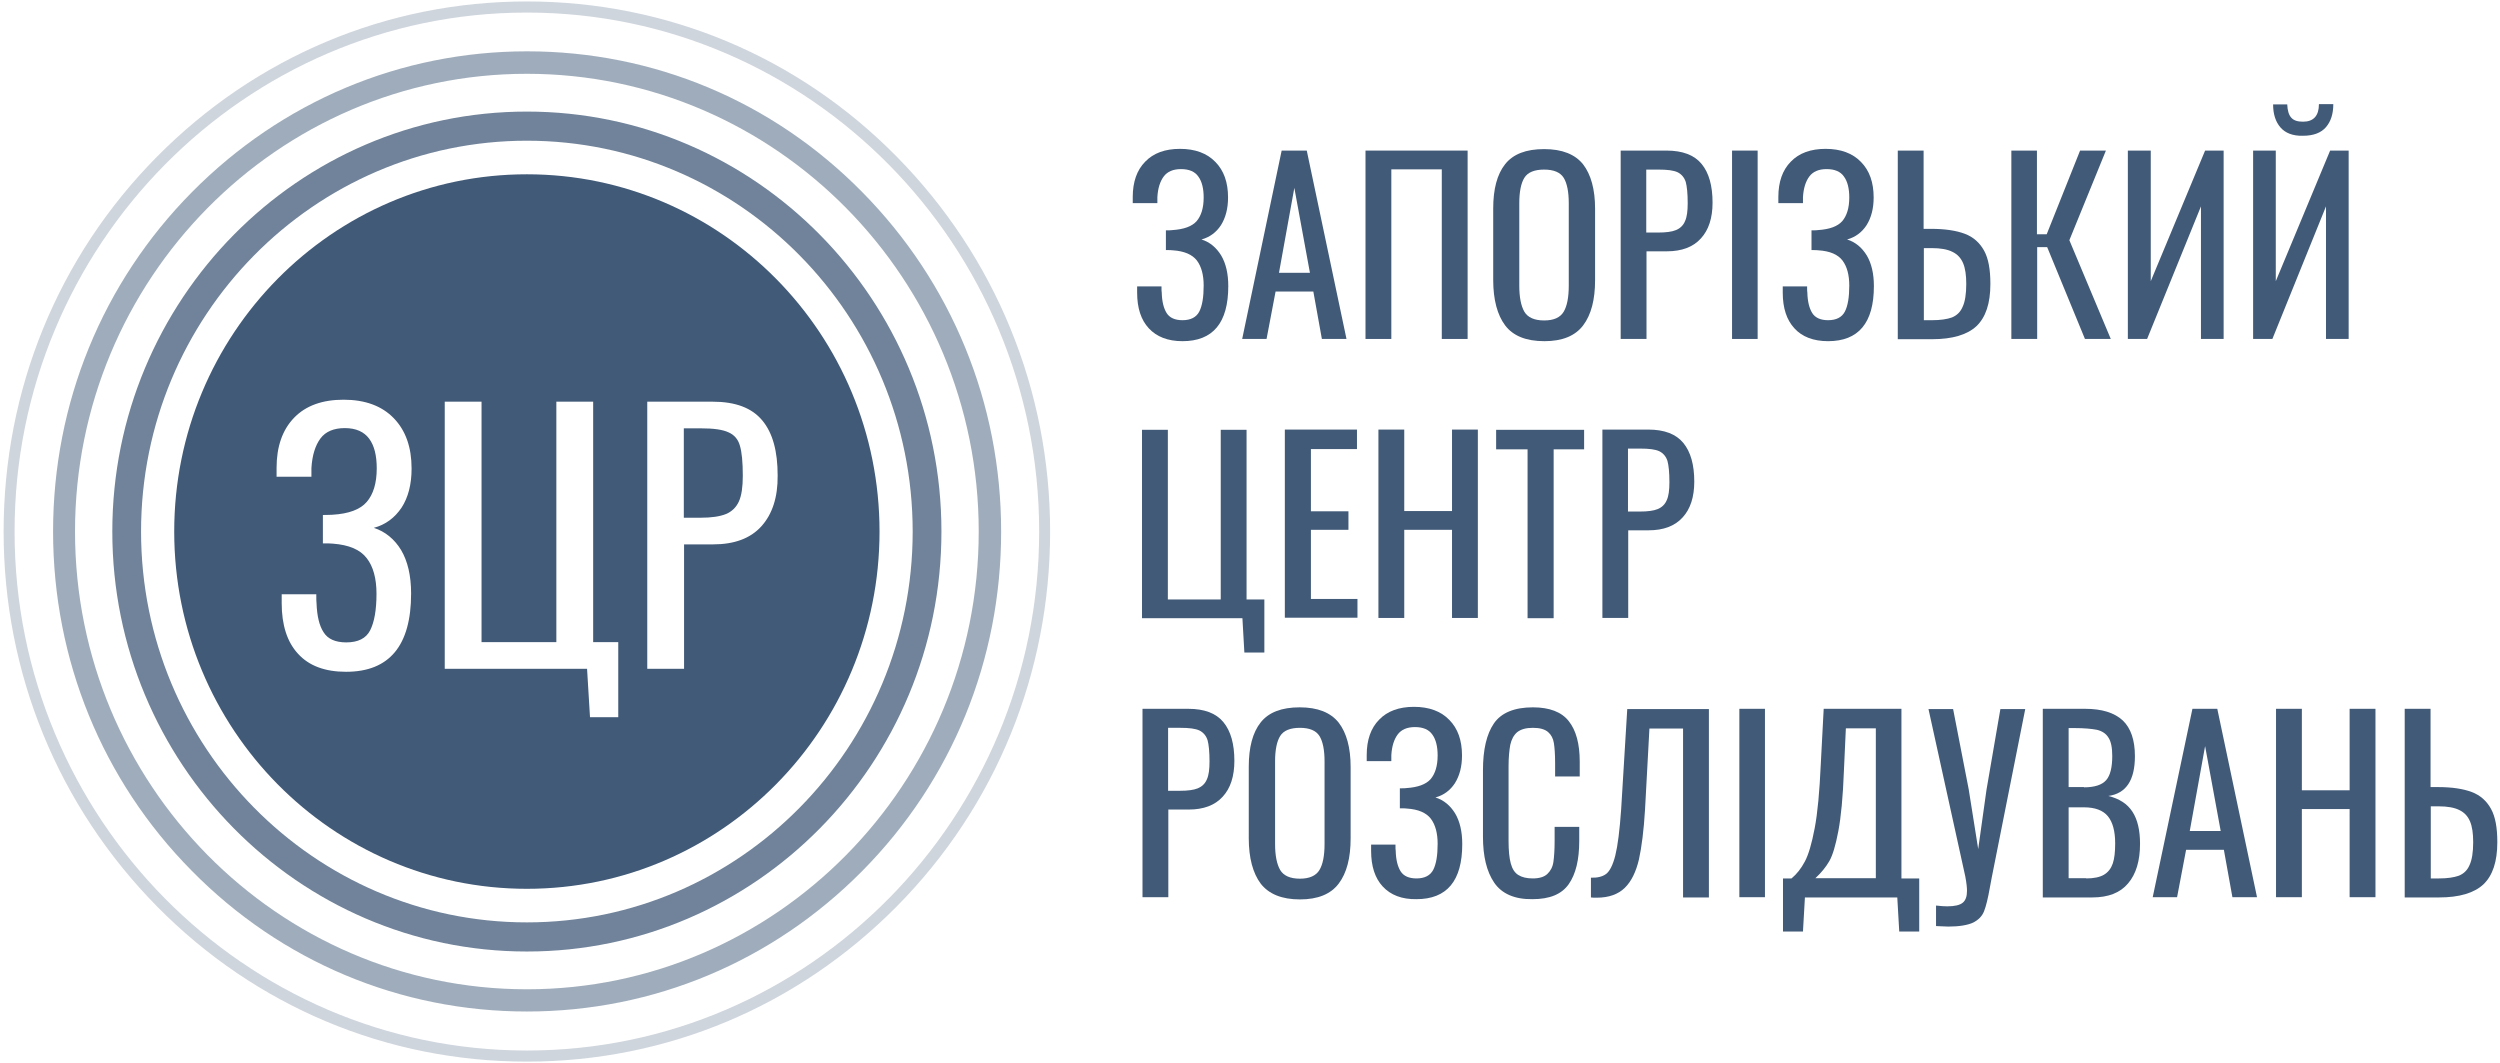 <svg width="214" height="91" viewBox="0 0 214 91" fill="none" xmlns="http://www.w3.org/2000/svg">
<path opacity="0.75" d="M45.1 81.45C25.531 81.45 9.614 65.324 9.614 45.5C9.614 25.676 25.531 9.551 45.1 9.551C64.669 9.551 80.587 25.676 80.587 45.5C80.587 65.324 64.669 81.45 45.1 81.45ZM45.1 12.045C26.887 12.045 12.075 27.05 12.075 45.5C12.075 63.95 26.887 78.956 45.1 78.956C63.313 78.956 78.125 63.95 78.125 45.5C78.125 27.05 63.313 12.045 45.1 12.045Z" fill="#415A78"/>
<path opacity="0.5" d="M45.1 86.585C34.273 86.585 24.071 82.316 16.415 74.539C8.758 66.804 4.544 56.469 4.544 45.5C4.544 34.532 8.758 24.197 16.436 16.441C24.113 8.684 34.294 4.394 45.121 4.394C55.949 4.394 66.15 8.663 73.806 16.441C81.463 24.197 85.698 34.51 85.698 45.5C85.698 56.49 81.484 66.804 73.806 74.56C66.129 82.316 55.928 86.585 45.1 86.585ZM45.1 6.317C23.779 6.317 6.422 23.901 6.422 45.5C6.422 67.1 23.779 84.683 45.1 84.683C66.421 84.683 83.779 67.1 83.779 45.5C83.779 23.901 66.421 6.317 45.1 6.317Z" fill="#415A78"/>
<path opacity="0.25" d="M45.1 90.875C33.125 90.875 21.881 86.162 13.431 77.582C4.982 69.001 0.309 57.631 0.309 45.5C0.309 33.369 4.961 21.977 13.431 13.418C21.901 4.859 33.125 0.125 45.1 0.125C57.075 0.125 68.32 4.837 76.769 13.418C85.218 21.998 89.891 33.39 89.891 45.5C89.891 57.61 85.239 69.022 76.769 77.582C68.299 86.141 57.075 90.875 45.1 90.875ZM45.1 1.076C20.921 1.076 1.248 21.005 1.248 45.5C1.248 69.995 20.921 89.924 45.1 89.924C69.279 89.924 88.952 69.995 88.952 45.5C88.952 21.005 69.279 1.076 45.1 1.076Z" fill="#415A78"/>
<path d="M62.353 37.005C61.852 36.772 61.081 36.666 60.017 36.666H58.535V44.317H59.975C60.914 44.317 61.623 44.211 62.145 44C62.645 43.789 63.021 43.429 63.25 42.922C63.48 42.415 63.584 41.675 63.584 40.724C63.584 39.562 63.501 38.695 63.334 38.146C63.188 37.617 62.854 37.216 62.353 37.005Z" fill="#415A78"/>
<path d="M45.1 14.919C28.431 14.919 14.913 28.614 14.913 45.5C14.913 62.387 28.431 76.082 45.1 76.082C61.769 76.082 75.288 62.387 75.288 45.5C75.288 28.614 61.769 14.919 45.1 14.919ZM34.335 47.085C34.899 48.036 35.191 49.283 35.191 50.805C35.191 55.264 33.334 57.505 29.62 57.505C27.826 57.505 26.449 56.997 25.511 55.962C24.572 54.947 24.113 53.489 24.113 51.629V50.868H27.075C27.075 51.249 27.075 51.502 27.096 51.65C27.138 52.728 27.326 53.552 27.701 54.123C28.056 54.694 28.703 54.989 29.641 54.989C30.643 54.989 31.331 54.651 31.686 53.954C32.04 53.257 32.228 52.221 32.228 50.826C32.228 49.537 31.957 48.501 31.394 47.783C30.83 47.043 29.871 46.642 28.494 46.536C28.348 46.515 28.056 46.515 27.639 46.515V44.084C28.056 44.084 28.327 44.063 28.452 44.063C29.85 43.979 30.83 43.619 31.394 42.964C31.957 42.309 32.249 41.358 32.249 40.09C32.249 38.991 32.04 38.145 31.602 37.554C31.164 36.962 30.476 36.645 29.516 36.645C28.577 36.645 27.868 36.941 27.43 37.533C26.992 38.124 26.721 38.97 26.658 40.069V40.808H23.675V40.048C23.675 38.23 24.175 36.793 25.177 35.757C26.178 34.722 27.597 34.215 29.412 34.215C31.248 34.215 32.687 34.743 33.709 35.8C34.732 36.856 35.232 38.294 35.232 40.111C35.232 41.464 34.94 42.584 34.377 43.45C33.793 44.317 33.021 44.908 31.999 45.183C32.979 45.5 33.772 46.155 34.335 47.085ZM52.923 61.393H50.504L50.253 57.251H38.07V34.384H41.22V54.968H47.624V34.384H50.775V54.968H52.923V61.393ZM65.17 45.056C64.231 46.092 62.854 46.599 61.039 46.599H58.556V57.251H55.406V34.384H60.997C62.958 34.384 64.356 34.912 65.253 35.99C66.15 37.068 66.567 38.632 66.567 40.703C66.588 42.563 66.108 44.021 65.17 45.056Z" fill="#415A78"/>
<path d="M98.34 28.106C97.673 27.388 97.339 26.373 97.339 25.042V24.514H99.425C99.425 24.788 99.425 24.957 99.446 25.063C99.467 25.824 99.613 26.394 99.863 26.796C100.114 27.198 100.573 27.409 101.219 27.409C101.929 27.409 102.408 27.155 102.659 26.669C102.909 26.183 103.034 25.443 103.034 24.45C103.034 23.541 102.847 22.823 102.45 22.294C102.054 21.787 101.365 21.491 100.406 21.428C100.301 21.407 100.093 21.407 99.801 21.407V19.716C100.093 19.716 100.281 19.716 100.364 19.695C101.345 19.631 102.033 19.378 102.429 18.934C102.826 18.469 103.034 17.793 103.034 16.905C103.034 16.144 102.888 15.531 102.575 15.109C102.283 14.686 101.783 14.475 101.094 14.475C100.427 14.475 99.926 14.686 99.613 15.109C99.3 15.531 99.112 16.123 99.071 16.884V17.391H96.963V16.863C96.963 15.574 97.318 14.559 98.028 13.841C98.737 13.101 99.738 12.742 101.011 12.742C102.304 12.742 103.326 13.122 104.036 13.862C104.766 14.601 105.121 15.616 105.121 16.905C105.121 17.856 104.912 18.638 104.516 19.272C104.119 19.885 103.556 20.308 102.847 20.498C103.577 20.73 104.119 21.195 104.536 21.872C104.933 22.548 105.141 23.415 105.141 24.492C105.141 27.641 103.827 29.205 101.219 29.205C99.968 29.205 99.008 28.825 98.34 28.106Z" fill="#415A78"/>
<path d="M109.71 12.89H111.859L115.26 29.015H113.153L112.422 24.957H109.189L108.417 29.015H106.331L109.71 12.89ZM112.13 23.351L110.795 16.081L109.481 23.351H112.13Z" fill="#415A78"/>
<path d="M116.866 12.89H125.628V29.015H123.417V14.496H119.098V29.015H116.887V12.89H116.866Z" fill="#415A78"/>
<path d="M128.841 27.853C128.173 26.965 127.819 25.655 127.819 23.964V17.856C127.819 16.186 128.152 14.918 128.841 14.052C129.529 13.185 130.635 12.763 132.179 12.763C133.723 12.763 134.828 13.207 135.517 14.073C136.184 14.94 136.539 16.208 136.539 17.856V23.985C136.539 25.655 136.205 26.944 135.517 27.853C134.828 28.761 133.723 29.205 132.2 29.205C130.614 29.205 129.508 28.74 128.841 27.853ZM133.848 26.69C134.14 26.204 134.286 25.464 134.286 24.45V17.391C134.286 16.419 134.14 15.679 133.848 15.214C133.556 14.749 132.992 14.517 132.179 14.517C131.344 14.517 130.781 14.749 130.489 15.214C130.197 15.679 130.051 16.419 130.051 17.391V24.45C130.051 25.443 130.197 26.183 130.489 26.69C130.781 27.176 131.344 27.43 132.179 27.43C133.013 27.43 133.556 27.176 133.848 26.69Z" fill="#415A78"/>
<path d="M138.709 12.89H142.652C144.029 12.89 145.03 13.27 145.656 14.031C146.282 14.792 146.595 15.891 146.595 17.349C146.595 18.659 146.261 19.695 145.593 20.413C144.926 21.153 143.945 21.512 142.693 21.512H140.941V29.015H138.73V12.89H138.709ZM141.942 19.906C142.589 19.906 143.111 19.843 143.465 19.695C143.82 19.547 144.091 19.293 144.237 18.934C144.404 18.575 144.467 18.067 144.467 17.391C144.467 16.567 144.404 15.954 144.3 15.574C144.175 15.193 143.945 14.918 143.611 14.749C143.257 14.58 142.714 14.517 141.963 14.517H140.92V19.906H141.942Z" fill="#415A78"/>
<path d="M148.264 12.89H150.454V29.015H148.264V12.89Z" fill="#415A78"/>
<path d="M153.604 28.106C152.937 27.388 152.603 26.373 152.603 25.042V24.514H154.689C154.689 24.788 154.689 24.957 154.71 25.063C154.731 25.824 154.877 26.394 155.127 26.796C155.378 27.198 155.837 27.409 156.483 27.409C157.193 27.409 157.672 27.155 157.923 26.669C158.173 26.183 158.298 25.443 158.298 24.45C158.298 23.541 158.111 22.823 157.714 22.294C157.318 21.787 156.65 21.491 155.67 21.428C155.565 21.407 155.357 21.407 155.065 21.407V19.716C155.357 19.716 155.545 19.716 155.628 19.695C156.608 19.631 157.297 19.378 157.693 18.934C158.09 18.469 158.298 17.793 158.298 16.905C158.298 16.144 158.152 15.531 157.839 15.109C157.547 14.686 157.047 14.475 156.358 14.475C155.691 14.475 155.19 14.686 154.877 15.109C154.564 15.531 154.376 16.123 154.334 16.884V17.391H152.227V16.863C152.227 15.574 152.582 14.559 153.291 13.841C154.001 13.101 155.002 12.742 156.275 12.742C157.568 12.742 158.59 13.122 159.3 13.862C160.03 14.601 160.385 15.616 160.385 16.905C160.385 17.856 160.176 18.638 159.78 19.272C159.383 19.885 158.82 20.308 158.111 20.498C158.841 20.73 159.383 21.195 159.8 21.872C160.197 22.548 160.405 23.415 160.405 24.492C160.405 27.641 159.091 29.205 156.483 29.205C155.232 29.205 154.251 28.825 153.604 28.106Z" fill="#415A78"/>
<path d="M162.45 12.89H164.661V19.589H165.287C166.497 19.589 167.457 19.737 168.187 20.012C168.917 20.287 169.46 20.773 169.835 21.449C170.211 22.125 170.377 23.076 170.377 24.302C170.377 25.972 169.981 27.155 169.188 27.916C168.396 28.656 167.123 29.036 165.391 29.036H162.45V12.89V12.89ZM165.391 27.409C166.101 27.409 166.664 27.324 167.081 27.176C167.499 27.007 167.811 26.712 167.999 26.268C168.208 25.824 168.312 25.169 168.312 24.302C168.312 23.562 168.229 22.971 168.041 22.527C167.853 22.083 167.561 21.766 167.123 21.555C166.706 21.343 166.101 21.238 165.371 21.238H164.682V27.409H165.391V27.409Z" fill="#415A78"/>
<path d="M172.151 12.89H174.362V20.054H175.197L178.055 12.89H180.266L177.137 20.561L180.683 29.015H178.472L175.238 21.153H174.383V29.015H172.172V12.89H172.151Z" fill="#415A78"/>
<path d="M182.144 12.89H184.105V24.07L188.757 12.89H190.343V29.015H188.402V17.666L183.792 29.015H182.144V12.89V12.89Z" fill="#415A78"/>
<path d="M192.846 12.89H194.807V24.07L199.459 12.89H201.045V29.015H199.105V17.666L194.515 29.015H192.867V12.89H192.846ZM195.203 10.903C194.786 10.417 194.578 9.762 194.578 8.938H195.788C195.808 9.445 195.913 9.825 196.121 10.058C196.33 10.311 196.664 10.417 197.144 10.417C198.041 10.417 198.5 9.91 198.5 8.916H199.731C199.731 9.741 199.522 10.396 199.105 10.882C198.687 11.368 198.041 11.622 197.123 11.622C196.267 11.643 195.621 11.389 195.203 10.903Z" fill="#415A78"/>
<path d="M106.351 52.918H97.756V36.793H99.968V51.312H104.495V36.793H106.706V51.312H108.229V55.856H106.518L106.351 52.918Z" fill="#415A78"/>
<path d="M110.002 36.772H116.157V38.441H112.214V43.767H115.427V45.352H112.214V51.27H116.199V52.876H109.982V36.772H110.002Z" fill="#415A78"/>
<path d="M117.993 36.772H120.204V43.746H124.293V36.772H126.504V52.897H124.293V45.352H120.204V52.897H117.993V36.772Z" fill="#415A78"/>
<path d="M130.76 38.463H128.069V36.793H135.6V38.463H132.992V52.918H130.76V38.463Z" fill="#415A78"/>
<path d="M137.144 36.772H141.087C142.464 36.772 143.465 37.152 144.091 37.913C144.717 38.674 145.03 39.773 145.03 41.231C145.03 42.541 144.696 43.577 144.029 44.295C143.361 45.035 142.38 45.394 141.129 45.394H139.376V52.897H137.165V36.772H137.144ZM140.378 43.788C141.024 43.788 141.546 43.725 141.901 43.577C142.255 43.429 142.526 43.175 142.673 42.816C142.839 42.457 142.902 41.949 142.902 41.273C142.902 40.449 142.839 39.836 142.735 39.456C142.61 39.075 142.38 38.8 142.047 38.631C141.692 38.462 141.15 38.399 140.399 38.399H139.355V43.788H140.378V43.788Z" fill="#415A78"/>
<path d="M97.777 60.674H101.72C103.097 60.674 104.098 61.055 104.724 61.816C105.35 62.576 105.663 63.675 105.663 65.134C105.663 66.444 105.329 67.48 104.662 68.198C103.994 68.938 103.014 69.297 101.762 69.297H100.009V76.8H97.798V60.674H97.777ZM101.011 67.691C101.657 67.691 102.179 67.627 102.534 67.48C102.888 67.332 103.16 67.078 103.306 66.719C103.473 66.359 103.535 65.852 103.535 65.176C103.535 64.352 103.473 63.739 103.368 63.358C103.243 62.978 103.014 62.703 102.68 62.534C102.325 62.365 101.783 62.302 101.032 62.302H99.989V67.691H101.011Z" fill="#415A78"/>
<path d="M107.916 75.638C107.249 74.75 106.894 73.44 106.894 71.749V65.641C106.894 63.972 107.228 62.703 107.916 61.837C108.605 60.971 109.71 60.548 111.254 60.548C112.798 60.548 113.904 60.992 114.592 61.858C115.26 62.725 115.614 63.993 115.614 65.641V71.77C115.614 73.44 115.28 74.729 114.592 75.638C113.904 76.546 112.798 76.99 111.275 76.99C109.71 76.99 108.605 76.525 107.916 75.638ZM112.944 74.475C113.236 73.989 113.382 73.25 113.382 72.235V65.176C113.382 64.204 113.236 63.464 112.944 62.999C112.652 62.535 112.089 62.302 111.275 62.302C110.44 62.302 109.877 62.535 109.585 62.999C109.293 63.464 109.147 64.204 109.147 65.176V72.235C109.147 73.228 109.293 73.968 109.585 74.475C109.877 74.961 110.44 75.215 111.275 75.215C112.089 75.215 112.652 74.961 112.944 74.475Z" fill="#415A78"/>
<path d="M118.368 75.891C117.7 75.173 117.367 74.158 117.367 72.827V72.298H119.453C119.453 72.573 119.453 72.742 119.474 72.848C119.495 73.609 119.641 74.179 119.891 74.581C120.141 74.982 120.6 75.194 121.247 75.194C121.956 75.194 122.436 74.94 122.687 74.454C122.937 73.968 123.062 73.228 123.062 72.235C123.062 71.326 122.874 70.608 122.478 70.079C122.082 69.572 121.414 69.276 120.433 69.213C120.329 69.192 120.12 69.192 119.828 69.192V67.48C120.12 67.48 120.308 67.48 120.392 67.459C121.372 67.395 122.061 67.141 122.457 66.698C122.853 66.233 123.062 65.556 123.062 64.669C123.062 63.908 122.916 63.295 122.603 62.872C122.311 62.45 121.81 62.238 121.122 62.238C120.454 62.238 119.954 62.45 119.641 62.872C119.328 63.295 119.14 63.887 119.098 64.648V65.155H116.991V64.627C116.991 63.337 117.346 62.323 118.055 61.604C118.764 60.865 119.766 60.505 121.038 60.505C122.332 60.505 123.354 60.886 124.063 61.626C124.794 62.365 125.148 63.38 125.148 64.669C125.148 65.62 124.94 66.402 124.543 67.036C124.147 67.649 123.584 68.071 122.874 68.262C123.604 68.494 124.147 68.959 124.564 69.635C124.961 70.312 125.169 71.178 125.169 72.256C125.169 75.405 123.855 76.969 121.247 76.969C119.995 76.99 119.036 76.61 118.368 75.891Z" fill="#415A78"/>
<path d="M127.902 75.553C127.255 74.602 126.942 73.292 126.942 71.622V65.937C126.942 64.162 127.255 62.83 127.881 61.922C128.507 61.013 129.634 60.548 131.219 60.548C132.638 60.548 133.681 60.949 134.286 61.731C134.912 62.513 135.225 63.676 135.225 65.197V66.466H133.118V65.324C133.118 64.585 133.076 64.014 133.013 63.612C132.951 63.211 132.784 62.894 132.513 62.661C132.241 62.429 131.824 62.302 131.219 62.302C130.614 62.302 130.176 62.429 129.863 62.682C129.571 62.936 129.383 63.295 129.279 63.76C129.196 64.225 129.133 64.838 129.133 65.599V71.981C129.133 72.806 129.196 73.44 129.321 73.905C129.446 74.37 129.655 74.708 129.967 74.898C130.26 75.088 130.677 75.194 131.198 75.194C131.762 75.194 132.179 75.067 132.45 74.814C132.721 74.56 132.909 74.222 132.972 73.778C133.034 73.334 133.076 72.742 133.076 71.981V70.777H135.183V71.981C135.183 73.588 134.891 74.814 134.286 75.68C133.681 76.546 132.659 76.969 131.177 76.969C129.655 76.99 128.549 76.504 127.902 75.553Z" fill="#415A78"/>
<path d="M136.164 75.13C136.727 75.151 137.165 75.046 137.478 74.813C137.791 74.581 138.062 74.052 138.271 73.228C138.479 72.383 138.646 71.072 138.771 69.276L139.293 60.695H146.282V76.821H144.07V62.365H141.191L140.816 69.276C140.712 71.072 140.524 72.509 140.294 73.566C140.044 74.623 139.648 75.447 139.084 75.997C138.521 76.546 137.728 76.842 136.685 76.842C136.456 76.842 136.289 76.842 136.184 76.821V75.13H136.164Z" fill="#415A78"/>
<path d="M148.889 60.674H151.08V76.8H148.889V60.674Z" fill="#415A78"/>
<path d="M152.624 75.194H153.354C153.813 74.813 154.188 74.327 154.501 73.735C154.814 73.144 155.086 72.214 155.336 70.903C155.586 69.593 155.753 67.775 155.857 65.451L156.108 60.674H162.763V75.194H164.286V79.737H162.575L162.408 76.821H154.501L154.334 79.737H152.624V75.194ZM160.572 75.194V62.344H158.006L157.839 65.979C157.756 68.219 157.589 69.952 157.359 71.157C157.13 72.362 156.88 73.207 156.588 73.714C156.296 74.221 155.899 74.707 155.398 75.172H160.572V75.194Z" fill="#415A78"/>
<path d="M165.767 77.518C166.122 77.561 166.435 77.582 166.685 77.582C167.332 77.582 167.77 77.476 168.02 77.265C168.27 77.053 168.375 76.715 168.375 76.25C168.375 75.975 168.333 75.574 168.229 75.024L165.078 60.695H167.186L168.521 67.564L169.334 72.678L170.044 67.606L171.233 60.695H173.361L170.503 75.067L170.336 75.954C170.169 76.905 170.002 77.582 169.835 78.004C169.668 78.427 169.355 78.744 168.896 78.977C168.437 79.188 167.728 79.315 166.768 79.315C166.601 79.315 166.247 79.293 165.725 79.272V77.518H165.767Z" fill="#415A78"/>
<path d="M174.842 60.674H178.493C179.932 60.674 180.996 61.013 181.706 61.668C182.394 62.323 182.749 63.337 182.749 64.732C182.749 66.782 181.998 67.923 180.475 68.135C181.414 68.367 182.102 68.811 182.54 69.487C182.978 70.164 183.187 71.072 183.187 72.235C183.187 73.672 182.853 74.813 182.165 75.616C181.497 76.419 180.475 76.821 179.098 76.821H174.863V60.674H174.842ZM178.389 67.395C179.306 67.395 179.932 67.184 180.287 66.782C180.642 66.381 180.809 65.683 180.809 64.711C180.809 63.992 180.704 63.464 180.475 63.126C180.266 62.788 179.932 62.576 179.494 62.471C179.056 62.386 178.409 62.323 177.575 62.323H177.074V67.374H178.389V67.395ZM178.576 75.194C179.223 75.194 179.745 75.088 180.099 74.877C180.454 74.665 180.704 74.348 180.85 73.925C180.996 73.503 181.059 72.932 181.059 72.192C181.059 71.157 180.85 70.375 180.433 69.868C180.016 69.361 179.327 69.107 178.389 69.107H177.074V75.172H178.576V75.194Z" fill="#415A78"/>
<path d="M187.672 60.674H189.8L193.201 76.8H191.094L190.363 72.742H187.13L186.358 76.8H184.272L187.672 60.674ZM190.092 71.136L188.757 63.866L187.443 71.136H190.092Z" fill="#415A78"/>
<path d="M194.828 60.674H197.039V67.649H201.128V60.674H203.34V76.8H201.128V69.255H197.039V76.8H194.828V60.674Z" fill="#415A78"/>
<path d="M205.843 60.674H208.055V67.374H208.68C209.89 67.374 210.85 67.522 211.58 67.797C212.31 68.071 212.853 68.557 213.228 69.234C213.604 69.91 213.771 70.861 213.771 72.087C213.771 73.756 213.374 74.94 212.582 75.701C211.789 76.441 210.516 76.821 208.785 76.821H205.843V60.674ZM208.785 75.194C209.494 75.194 210.057 75.109 210.475 74.961C210.892 74.792 211.205 74.496 211.393 74.052C211.601 73.609 211.705 72.953 211.705 72.087C211.705 71.347 211.622 70.755 211.434 70.312C211.246 69.868 210.954 69.551 210.516 69.339C210.099 69.128 209.494 69.022 208.764 69.022H208.075V75.194H208.785V75.194Z" fill="#415A78"/>
</svg>
